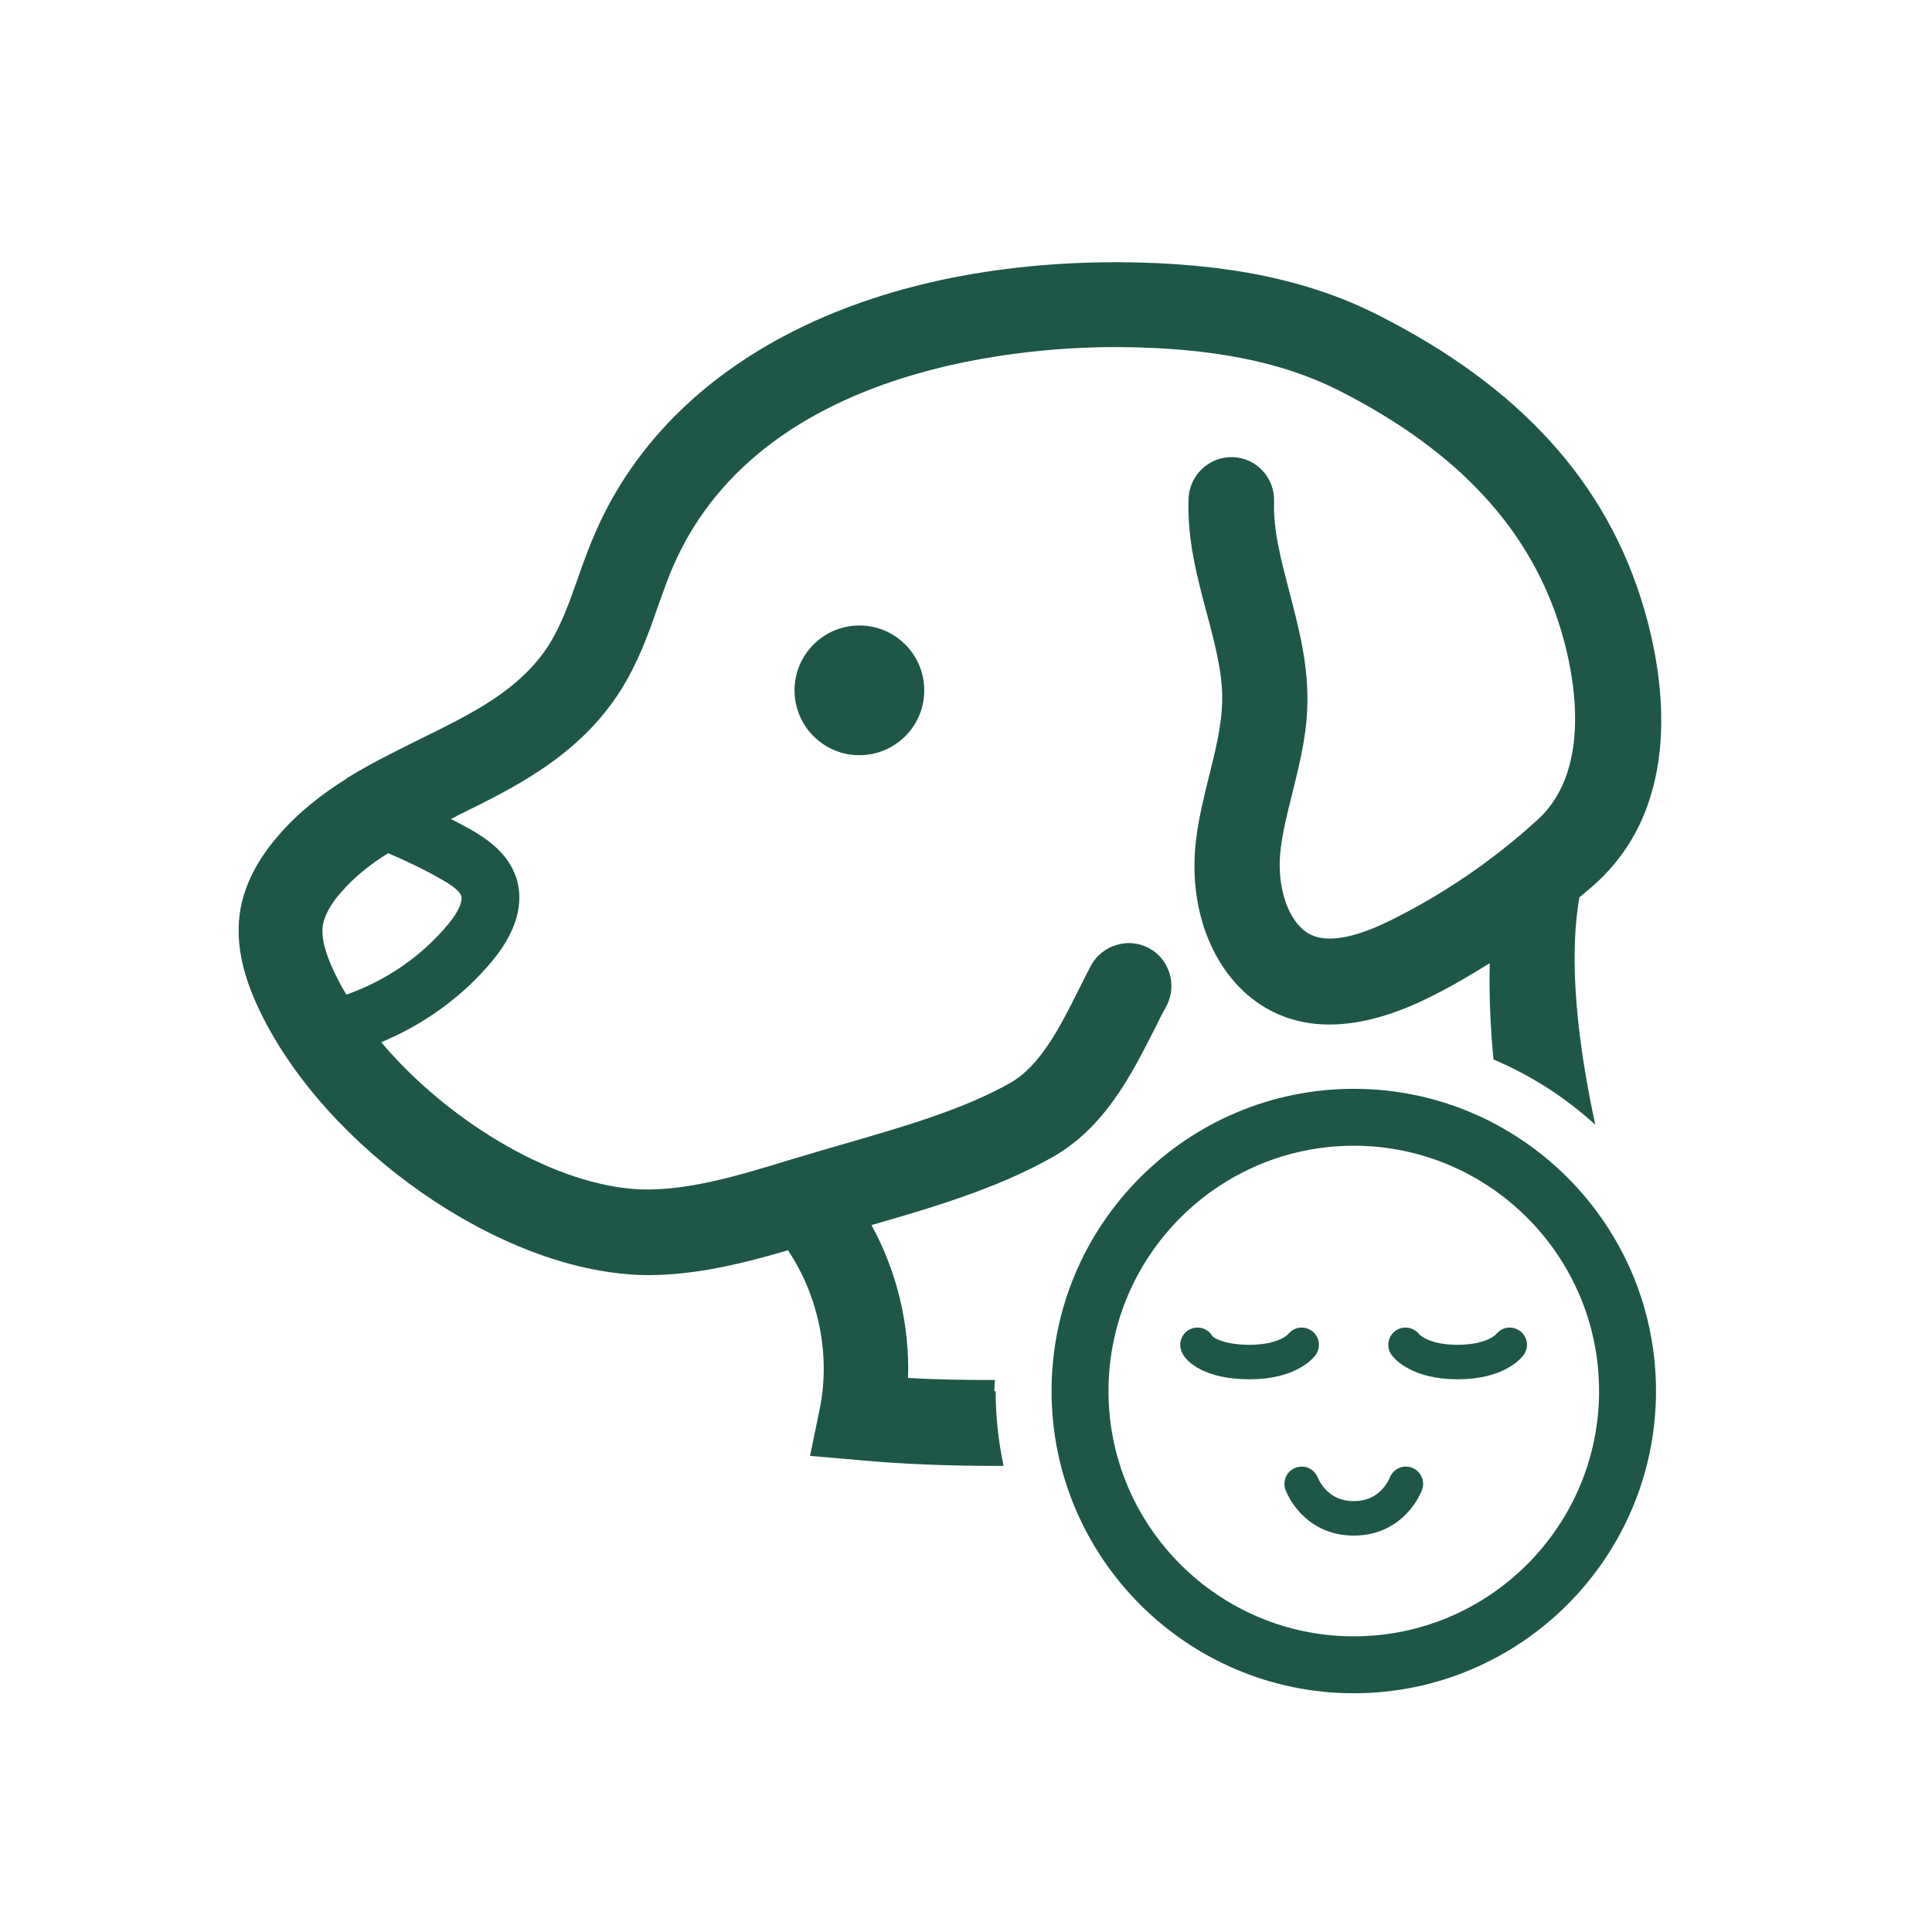 <?xml version="1.0" encoding="UTF-8"?><svg id="Layer_1" xmlns="http://www.w3.org/2000/svg" viewBox="0 0 56 56"><path d="m28.82,40.32c0-.11.01-.21.02-.32-.86,0-1.7-.01-2.52-.06.05-1.54-.32-3.08-1.06-4.43,1.7-.49,3.62-1.05,5.23-1.96,1.53-.86,2.3-2.39,2.98-3.73.11-.22.22-.45.34-.66.32-.6.09-1.36-.51-1.68-.6-.32-1.35-.09-1.68.51-.12.23-.24.47-.36.71-.54,1.08-1.11,2.2-1.98,2.69-1.36.77-3.07,1.26-4.72,1.74l-.76.22c-.26.08-.53.16-.81.24-1.59.49-3.23.99-4.66.87-2.43-.2-5.4-2.02-7.28-4.25,1.25-.52,2.37-1.33,3.23-2.37.86-1.04.85-1.87.69-2.38-.23-.71-.81-1.12-1.35-1.43-.18-.1-.37-.2-.55-.29.06-.03.13-.06.19-.1,1.65-.81,3.53-1.73,4.73-3.63.5-.79.8-1.62,1.08-2.43.15-.41.29-.83.47-1.23,2.62-5.9,10.5-6.3,12.89-6.29,2.69.02,4.72.42,6.38,1.26,3.47,1.76,5.58,4.05,6.45,6.99.34,1.14.94,3.95-.68,5.44-1.28,1.17-2.72,2.16-4.28,2.93-1.86.92-2.4.39-2.6.2-.46-.46-.69-1.35-.58-2.26.06-.51.19-1.04.33-1.59.19-.78.4-1.58.44-2.45.06-1.24-.24-2.36-.52-3.44-.24-.92-.47-1.78-.44-2.61.02-.68-.51-1.26-1.2-1.28-.02,0-.03,0-.04,0-.66,0-1.21.53-1.24,1.2-.04,1.2.25,2.28.53,3.33.25.94.49,1.83.44,2.69-.03.63-.19,1.28-.36,1.97-.15.6-.31,1.23-.39,1.89-.21,1.7.28,3.32,1.3,4.33.91.9,2.59,1.67,5.44.26.61-.3,1.19-.64,1.77-1-.02.93.02,1.86.11,2.79,1.09.46,2.08,1.1,2.95,1.89-.49-2.27-.79-4.71-.46-6.59.16-.14.33-.27.48-.41,2.56-2.34,1.97-6,1.39-7.97-1.07-3.64-3.59-6.42-7.71-8.5-2.01-1.02-4.39-1.51-7.48-1.53-7.35-.02-12.99,2.85-15.17,7.76-.21.47-.38.94-.54,1.4-.25.71-.49,1.38-.84,1.93-.83,1.31-2.24,2-3.73,2.73-.7.35-1.42.7-2.1,1.12,0,0-.01,0-.02,0v.02c-.72.45-1.41.98-2,1.67-.61.7-.98,1.44-1.1,2.18-.12.77.01,1.61.41,2.54,1.71,3.98,6.65,7.63,10.78,7.98.21.02.43.03.64.03,1.38,0,2.76-.34,4.05-.72.89,1.33,1.24,3.04.92,4.6l-.28,1.36,1.38.12c1.3.12,2.63.17,4,.17.07,0,.15,0,.23,0-.15-.7-.23-1.42-.23-2.16Zm-19.22-12.34c-.21-.49-.29-.87-.24-1.17.05-.28.22-.6.53-.95.39-.45.85-.81,1.36-1.13.52.22,1.04.47,1.53.75.13.07.53.3.59.49.04.13-.04.41-.38.82-.77.93-1.81,1.64-2.95,2.04-.17-.28-.32-.57-.44-.85Z" fill="#1e5747" stroke-width="0"/><path d="m39.24,49.08c-4.83,0-8.76-3.93-8.76-8.76s3.93-8.76,8.76-8.76,8.76,3.93,8.76,8.76-3.93,8.76-8.76,8.76Zm0-15.87c-3.92,0-7.11,3.19-7.11,7.11s3.19,7.11,7.11,7.11,7.11-3.19,7.11-7.11-3.19-7.11-7.11-7.11Z" fill="#1e5747" stroke-width="0"/><circle cx="24.91" cy="20.01" r="1.88" fill="#1e5747" stroke-width="0"/><path d="m34.71,38.98c0,.06.36.5,1.51.5s1.51-.5,1.51-.5" fill="none" stroke="#1e5747" stroke-linecap="round" stroke-miterlimit="10"/><path d="m40.74,38.98s.36.5,1.51.5,1.51-.5,1.51-.5" fill="none" stroke="#1e5747" stroke-linecap="round" stroke-miterlimit="10"/><path d="m37.73,43.01s.36,1,1.51,1,1.51-1,1.51-1" fill="none" stroke="#1e5747" stroke-linecap="round" stroke-miterlimit="10"/></svg>
